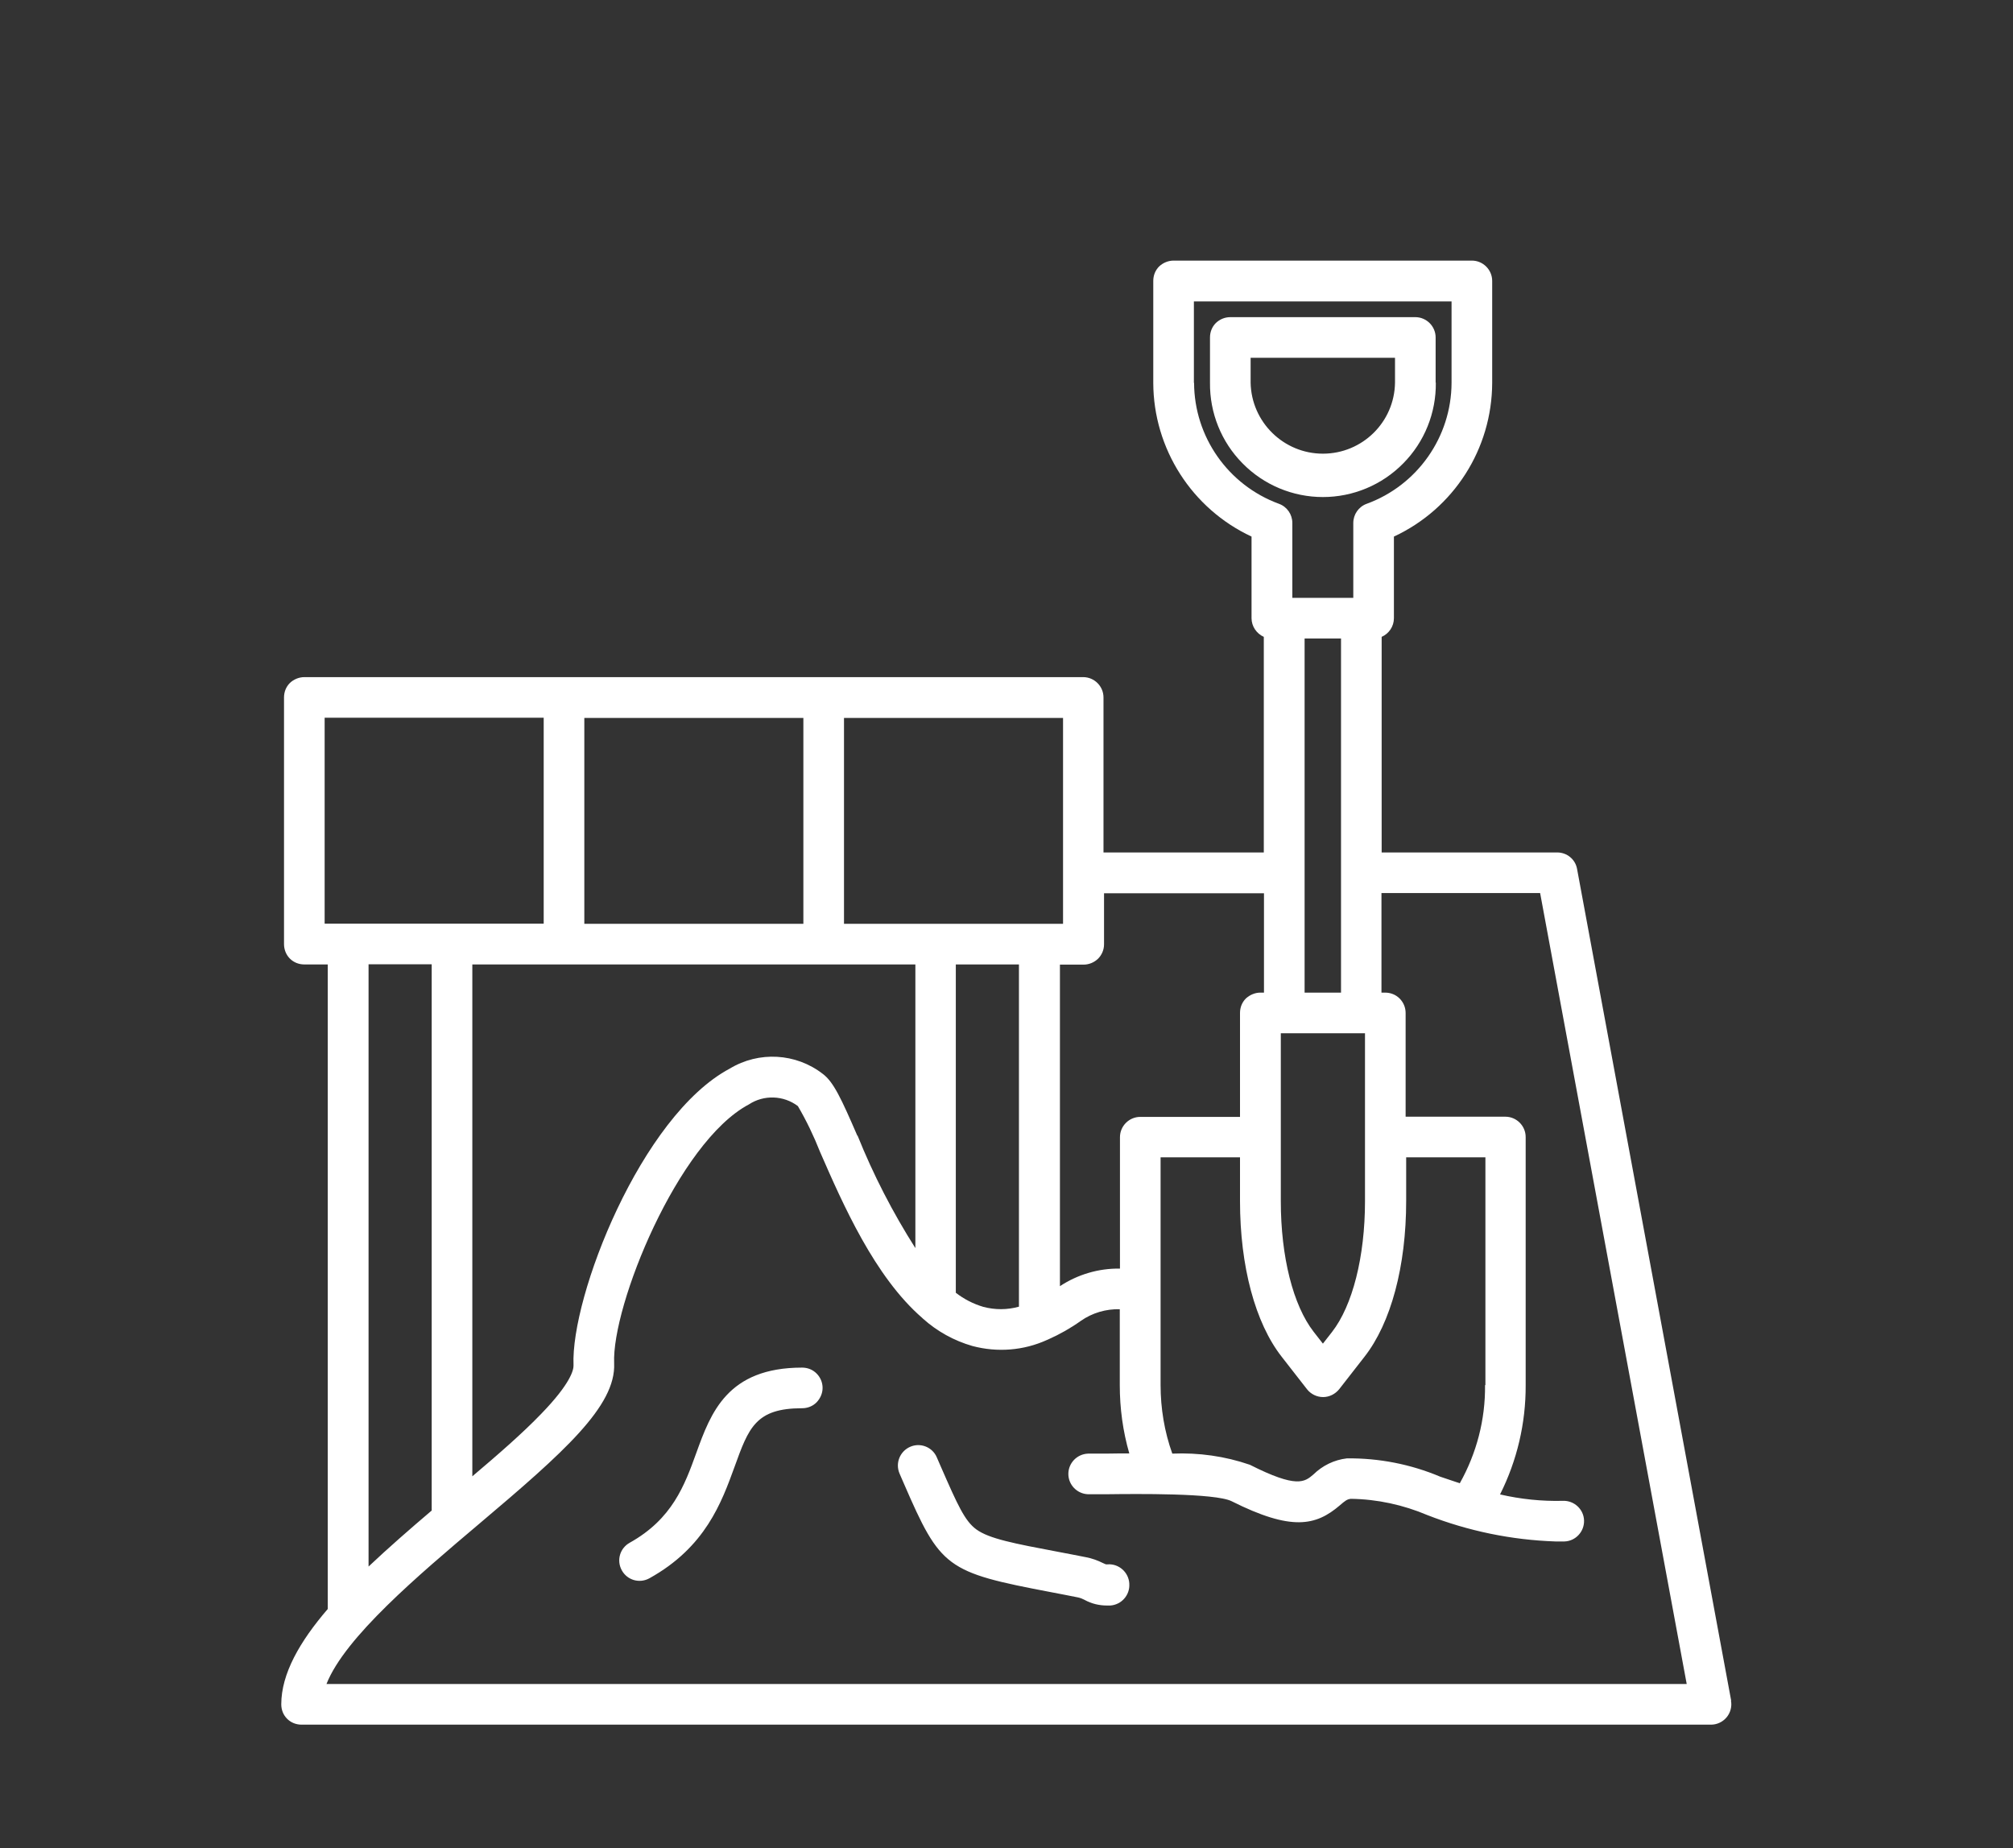 <?xml version="1.0" encoding="UTF-8"?>
<svg id="Layer_1" xmlns="http://www.w3.org/2000/svg" version="1.1" viewBox="0 0 110 101">
  <rect x="0" y="0" width="110" height="101" fill="#333333" stroke="none"/>
  <!-- Generator: Adobe Illustrator 29.8.2, SVG Export Plug-In . SVG Version: 2.1.1 Build 3)  -->
  <defs>
    <style>
      .st0 {
        fill: #fff;
      }
    </style>
  </defs>
  <path class="st0" d="M94.6,92.93l-8.42-45.44c-.09-.53-.55-.91-1.09-.91h-9.59v-11.78c.41-.18.67-.58.67-1.02v-4.46c3.27-1.52,5.36-4.79,5.37-8.4v-5.57c0-.61-.5-1.11-1.11-1.11h-16.3c-.29,0-.58.12-.79.32-.21.21-.32.49-.32.79v5.57c.01,3.6,2.11,6.88,5.37,8.4v4.46h0c0,.44.27.84.67,1.02v11.78h-8.76v-8.47c0-.61-.5-1.11-1.11-1.11H16.63c-.29,0-.58.12-.79.32-.21.21-.32.49-.32.79v13.48c0,.29.11.58.32.79.21.21.49.32.79.32h1.28v35.22c-1.53,1.78-2.54,3.54-2.54,5.21h0c0,.3.11.58.32.79.21.21.49.32.79.32h77.02c.33,0,.64-.15.85-.4.21-.25.3-.59.24-.91h0ZM81.15,75.69c.02,1.88-.46,3.72-1.38,5.36-.37-.12-.72-.24-1.07-.36h0c-1.61-.68-3.35-1.02-5.1-1-.69.08-1.33.39-1.83.88-.48.41-.9.77-3.47-.53-1.36-.47-2.8-.67-4.24-.61-.43-1.2-.64-2.47-.64-3.75v-12.44h4.34v2.39c0,3.56.83,6.66,2.28,8.51l1.38,1.77h0c.21.27.54.43.88.43s.66-.16.88-.43l1.38-1.77c1.45-1.85,2.28-4.95,2.28-8.51v-2.39h4.33v12.44ZM74.59,56.46v9.18c0,3.03-.68,5.7-1.8,7.14l-.5.64-.5-.64c-1.13-1.45-1.8-4.11-1.8-7.14v-9.18h4.6ZM71.29,54.24v-19.35h1.99v19.35h-1.99ZM65.24,20.92v-4.45h14.08v4.45c-.01,2.96-1.87,5.6-4.64,6.61-.44.16-.73.58-.73,1.05v4.09h-3.33v-4.09c0-.47-.29-.89-.73-1.05-2.78-1.02-4.63-3.66-4.64-6.61h0ZM69.07,48.8v5.44h-.2c-.29,0-.57.12-.79.32-.21.21-.32.49-.32.79v5.68h-5.45c-.61,0-1.11.5-1.11,1.11v7.18c-1.16-.02-2.31.32-3.28.96v-17.57h1.29c.3,0,.58-.12.79-.32.21-.21.33-.49.33-.79v-2.79h8.75ZM53.73,71.41c-.54-.16-1.05-.42-1.5-.77v-17.94h3.45v18.7c-.64.18-1.31.18-1.95.01h0ZM46.85,62.06c-.88-2.03-1.3-2.94-1.89-3.38h0c-1.47-1.14-3.49-1.25-5.08-.29-4.85,2.58-8.7,12.46-8.54,16.21.01.24-.14.98-1.77,2.66-1.01,1.05-2.33,2.2-3.76,3.41v-27.97h24.21v15.5c-1.24-1.95-2.3-4.01-3.16-6.15h0ZM31.93,50.48v-11.25h11.97v11.25h-11.97ZM58.09,50.48h-11.97v-11.25h11.97v11.25ZM17.74,39.22h11.97v11.25h-11.97v-11.25ZM23.59,52.7v29.84c-1.2,1.02-2.37,2.04-3.45,3.06v-32.91h3.45ZM17.84,92.02c1.01-2.56,5.03-5.95,8.34-8.75,4.64-3.92,7.48-6.44,7.38-8.77-.14-3.14,3.48-12.09,7.36-14.15.82-.54,1.9-.5,2.68.09.47.8.87,1.64,1.21,2.5,1.25,2.86,2.98,6.82,5.59,9.08l.03.03c.78.7,1.7,1.21,2.71,1.5,1.36.36,2.79.25,4.07-.33.02-.01.05-.02.07-.03h0c.63-.28,1.23-.62,1.79-1.02.62-.43,1.36-.65,2.12-.63v4.15c0,1.26.17,2.52.52,3.73-.42,0-.85,0-1.3.01-.38,0-.7,0-.95,0h0c-.6.02-1.08.51-1.08,1.11s.48,1.09,1.08,1.11c.26,0,.59,0,.98,0,1.63-.02,5.95-.07,6.86.38,3.27,1.64,4.6,1.35,5.91.23.29-.25.4-.34.61-.36h0c1.44.02,2.86.33,4.18.89,2.23.87,4.6,1.36,7,1.44.16,0,.32,0,.49,0,.61-.02,1.09-.54,1.07-1.15s-.54-1.09-1.15-1.07c-1.16.03-2.31-.09-3.44-.35.93-1.85,1.41-3.9,1.4-5.97v-13.56c0-.61-.5-1.11-1.11-1.11h-5.45v-5.67c0-.3-.12-.58-.33-.79-.21-.21-.49-.32-.79-.32h-.2v-5.44h8.67l8.01,43.22H17.84ZM78.45,20.91v-2.47c0-.61-.5-1.11-1.11-1.11h-10.11c-.29,0-.57.11-.79.32-.21.21-.32.49-.32.79v2.47c-.02,1.65.62,3.24,1.78,4.41,1.16,1.18,2.74,1.84,4.39,1.84s3.23-.66,4.39-1.84c1.16-1.17,1.8-2.76,1.78-4.41h0ZM68.34,20.91v-1.36h7.89v1.36h0c-.03,2.16-1.79,3.88-3.94,3.88s-3.91-1.73-3.95-3.88ZM44.95,75.84c0,.29-.12.57-.33.79-.21.21-.49.32-.79.32-2.54,0-2.92,1.07-3.69,3.2-.71,1.95-1.59,4.39-4.65,6.09-.54.3-1.21.11-1.51-.43-.3-.54-.11-1.21.43-1.51,2.33-1.3,3-3.14,3.64-4.91.79-2.18,1.69-4.66,5.78-4.66h0c.3,0,.58.11.79.32.21.21.33.49.33.79h0ZM61.71,86.55c.04.61-.43,1.14-1.04,1.18-.07,0-.13,0-.19,0-.42,0-.83-.1-1.2-.3-.11-.06-.23-.11-.36-.14-.54-.11-1.03-.2-1.49-.29-5.73-1.09-6.03-1.31-8.04-5.94l-.23-.53h0c-.25-.57.01-1.22.57-1.47.56-.25,1.22.01,1.46.57l.23.53c.91,2.08,1.3,2.95,1.93,3.41.7.51,2.05.77,4.49,1.23.46.09.96.18,1.5.29.32.06.63.17.93.32.15.07.15.08.26.07h0c.61-.04,1.14.43,1.18,1.04h0Z"/>
</svg>